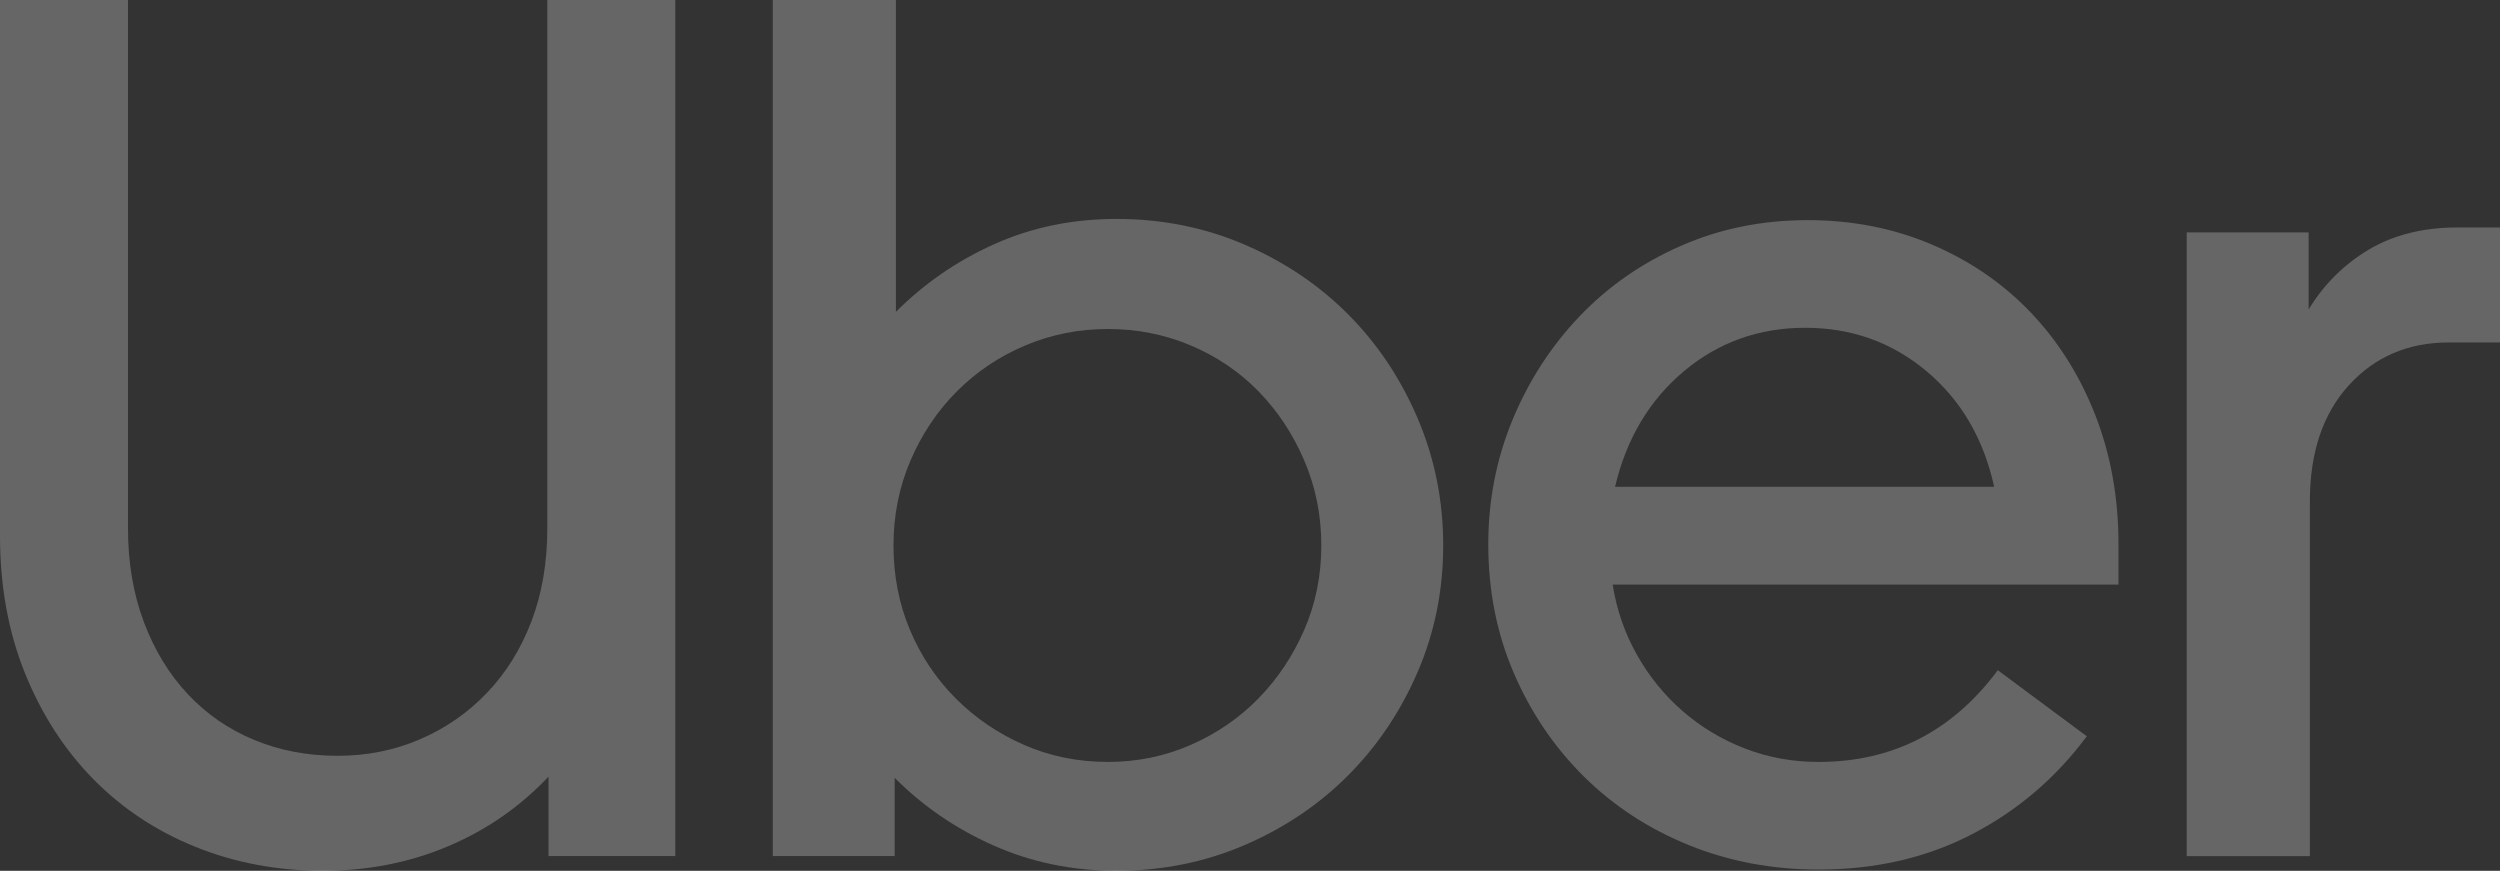 <svg width="89" height="31" viewBox="0 0 89 31" fill="none" xmlns="http://www.w3.org/2000/svg">
<rect x="0" y="0" width="89" height="31" fill="#333333" stroke="none"/>
<path d="M5.12 22.14C5.497 23.141 6.017 23.997 6.683 24.709C7.348 25.42 8.136 25.964 9.048 26.341C9.959 26.719 10.95 26.907 12.02 26.907C13.062 26.907 14.038 26.711 14.949 26.32C15.861 25.928 16.656 25.376 17.336 24.665C18.016 23.954 18.544 23.105 18.92 22.118C19.296 21.131 19.484 20.028 19.484 18.809V0H24.04V30.477H19.527V27.648C18.515 28.721 17.321 29.549 15.947 30.129C14.573 30.71 13.091 31 11.499 31C9.879 31 8.368 30.717 6.965 30.151C5.562 29.585 4.347 28.78 3.32 27.735C2.293 26.69 1.483 25.434 0.89 23.968C0.297 22.503 0 20.87 0 19.07V0H4.556V18.809C4.556 20.028 4.744 21.138 5.12 22.14Z" fill="white" fill-opacity="0.25"/>
<path d="M31.894 0V11.102C32.907 10.087 34.078 9.281 35.409 8.686C36.74 8.091 38.186 7.794 39.749 7.794C41.369 7.794 42.887 8.098 44.305 8.708C45.722 9.317 46.952 10.145 47.993 11.19C49.035 12.235 49.859 13.468 50.467 14.89C51.074 16.313 51.378 17.822 51.378 19.419C51.378 21.015 51.074 22.517 50.467 23.925C49.859 25.333 49.035 26.559 47.993 27.604C46.952 28.649 45.722 29.476 44.305 30.086C42.887 30.695 41.369 31 39.749 31C38.186 31 36.733 30.702 35.388 30.107C34.042 29.512 32.863 28.707 31.851 27.691V30.477H27.512V0H31.894ZM32.393 22.423C32.784 23.352 33.326 24.164 34.021 24.861C34.715 25.558 35.525 26.109 36.451 26.516C37.376 26.922 38.374 27.125 39.445 27.125C40.486 27.125 41.47 26.922 42.396 26.516C43.321 26.109 44.124 25.558 44.804 24.861C45.484 24.165 46.026 23.352 46.431 22.423C46.836 21.494 47.039 20.493 47.039 19.419C47.039 18.345 46.836 17.336 46.431 16.392C46.026 15.449 45.484 14.629 44.804 13.933C44.124 13.236 43.321 12.692 42.396 12.3C41.47 11.908 40.486 11.712 39.445 11.712C38.404 11.712 37.42 11.908 36.494 12.3C35.568 12.692 34.758 13.236 34.064 13.933C33.37 14.629 32.82 15.449 32.415 16.392C32.01 17.336 31.808 18.345 31.808 19.419C31.808 20.493 32.003 21.494 32.393 22.423Z" fill="white" fill-opacity="0.25"/>
<path d="M53.851 14.934C54.43 13.541 55.225 12.315 56.238 11.255C57.25 10.196 58.451 9.361 59.84 8.752C61.228 8.142 62.733 7.837 64.353 7.837C65.944 7.837 67.419 8.128 68.779 8.708C70.138 9.289 71.31 10.094 72.294 11.124C73.277 12.155 74.044 13.374 74.594 14.782C75.143 16.19 75.418 17.721 75.418 19.375V20.812H57.41C57.554 21.712 57.843 22.546 58.277 23.315C58.712 24.085 59.254 24.752 59.905 25.318C60.556 25.884 61.293 26.327 62.118 26.646C62.942 26.965 63.817 27.125 64.743 27.125C67.376 27.125 69.502 26.037 71.122 23.86L74.29 26.211C73.191 27.691 71.831 28.852 70.211 29.694C68.591 30.536 66.768 30.956 64.743 30.956C63.094 30.956 61.554 30.666 60.122 30.086C58.69 29.505 57.446 28.692 56.39 27.648C55.334 26.602 54.502 25.376 53.895 23.968C53.287 22.561 52.983 21.029 52.983 19.375C52.983 17.808 53.273 16.327 53.851 14.934ZM59.948 13.214C58.719 14.245 57.901 15.616 57.496 17.329H70.992C70.616 15.616 69.813 14.245 68.584 13.214C67.354 12.184 65.915 11.669 64.266 11.669C62.617 11.669 61.178 12.184 59.948 13.214Z" fill="white" fill-opacity="0.25"/>
<path d="M83.619 13.715C82.694 14.731 82.231 16.11 82.231 17.851V30.478H77.848V8.273H82.187V11.015C82.737 10.116 83.453 9.405 84.335 8.882C85.217 8.36 86.266 8.098 87.481 8.098H89V12.191H87.177C85.731 12.191 84.545 12.699 83.619 13.715Z" fill="white" fill-opacity="0.25"/>
</svg>
